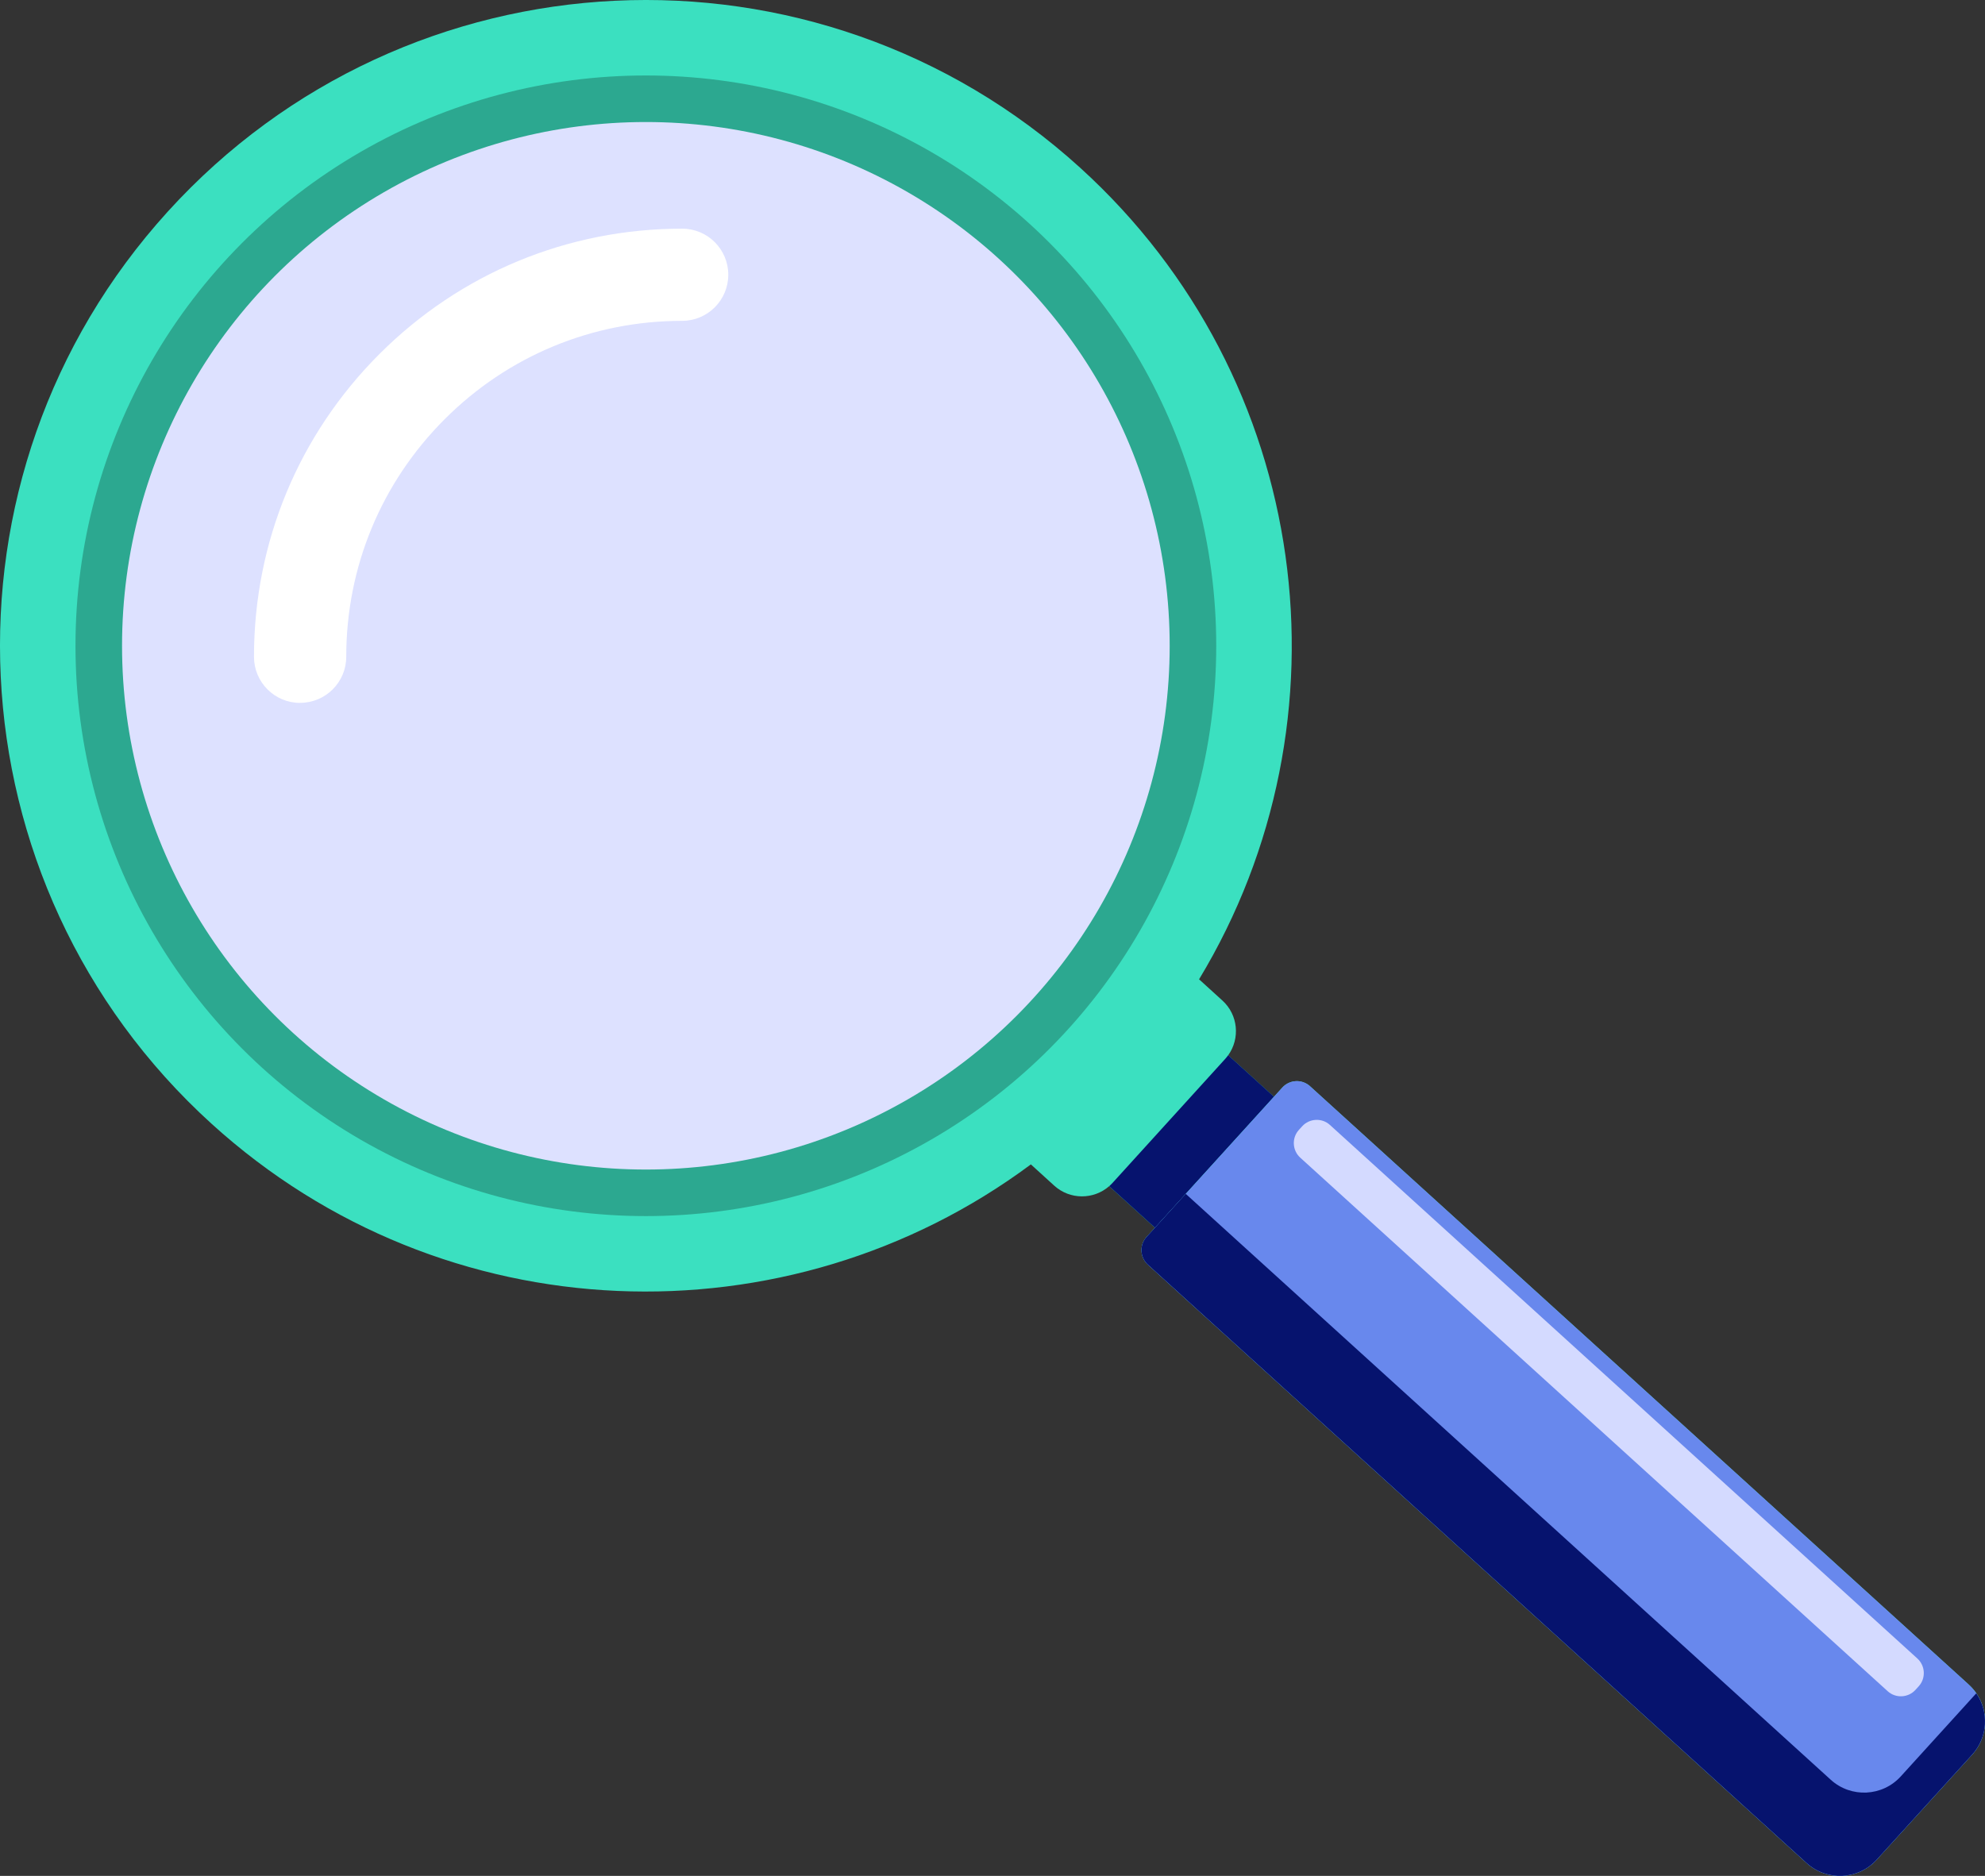 <?xml version="1.0" encoding="UTF-8"?>
<svg id="Layer_2" data-name="Layer 2" xmlns="http://www.w3.org/2000/svg" viewBox="0 0 300.58 284.09">
  <rect x="0" y="0" width="300.58" height="284.09" fill="#333333" stroke="none"/>
  <defs>
    <style>
      .cls-1 {
        fill: #2ca890;
      }

      .cls-1, .cls-2, .cls-3, .cls-4, .cls-5, .cls-6, .cls-7 {
        stroke-width: 0px;
      }

      .cls-2 {
        fill: #3be0c0;
      }

      .cls-3 {
        fill: #dde1ff;
      }

      .cls-4 {
        fill: #d4daff;
      }

      .cls-5 {
        fill: #06136e;
      }

      .cls-6 {
        fill: #6888ed;
      }

      .cls-7 {
        fill: #fff;
      }
    </style>
  </defs>
  <g id="Layer_1-2" data-name="Layer 1">
    <g>
      <path class="cls-2" d="M298.12,255.12l-99.75-90.62c-1.21-1.1-3.09-1.01-4.19.2l-1.27,1.4-6.93-6.29c1.83-2.55,1.5-6.12-.87-8.28l-3.54-3.22c23.7-39.2,17.18-90.94-18-122.9C123.58-10.91,61.73-7.94,25.41,32.04c-36.32,39.98-33.35,101.83,6.63,138.15,35.18,31.96,87.3,33.49,124.06,6.15l3.54,3.22c2.38,2.16,5.96,2.14,8.32.08l6.93,6.29-1.27,1.4c-1.1,1.21-1.01,3.09.2,4.19l99.75,90.62c3.07,2.79,7.82,2.56,10.61-.51l14.45-15.9c2.79-3.07,2.56-7.82-.51-10.61Z"/>
      <path class="cls-5" d="M185.98,159.8c-.14.19-.29.38-.45.56l-17.06,18.78c-.16.18-.34.34-.51.5l6.93,6.29,18.02-19.84-6.93-6.29Z"/>
      <path class="cls-6" d="M298.12,255.12l-99.75-90.62c-1.21-1.1-3.09-1.01-4.19.2l-1.27,1.4-18.02,19.84-1.27,1.4c-1.1,1.21-1.01,3.09.2,4.19l99.75,90.62c3.07,2.79,7.82,2.56,10.61-.51l14.45-15.9c2.79-3.07,2.56-7.82-.51-10.61Z"/>
      <path class="cls-5" d="M287.83,269.02c-2.79,3.07-7.54,3.3-10.61.51l-97.67-88.73-5.93,6.53c-1.1,1.21-1.01,3.09.2,4.19l99.75,90.62c3.07,2.79,7.82,2.56,10.61-.51l14.45-15.9c2.39-2.63,2.56-6.48.63-9.29l-11.43,12.58Z"/>
      <circle class="cls-1" cx="97.8" cy="97.8" r="86.37"/>
      <circle class="cls-3" cx="97.8" cy="97.8" r="79.32"/>
      <path class="cls-4" d="M290.54,255.38l-.49.54c-1.1,1.21-3,1.31-4.21.2l-88.95-80.8c-1.21-1.1-1.31-3-.2-4.21l.49-.54c1.1-1.21,3-1.31,4.21-.2l88.95,80.8c1.21,1.1,1.31,3,.2,4.21Z"/>
      <path class="cls-7" d="M45.44,106.45c-3.86,0-6.98-3.13-6.98-6.98,0-17.32,6.74-33.6,18.99-45.85,12.25-12.25,28.53-18.99,45.85-18.99,3.86,0,6.98,3.13,6.98,6.98s-3.13,6.98-6.98,6.98c-13.59,0-26.37,5.29-35.97,14.9-9.61,9.61-14.9,22.39-14.9,35.97,0,3.86-3.13,6.98-6.98,6.98Z"/>
    </g>
  </g>
</svg>
